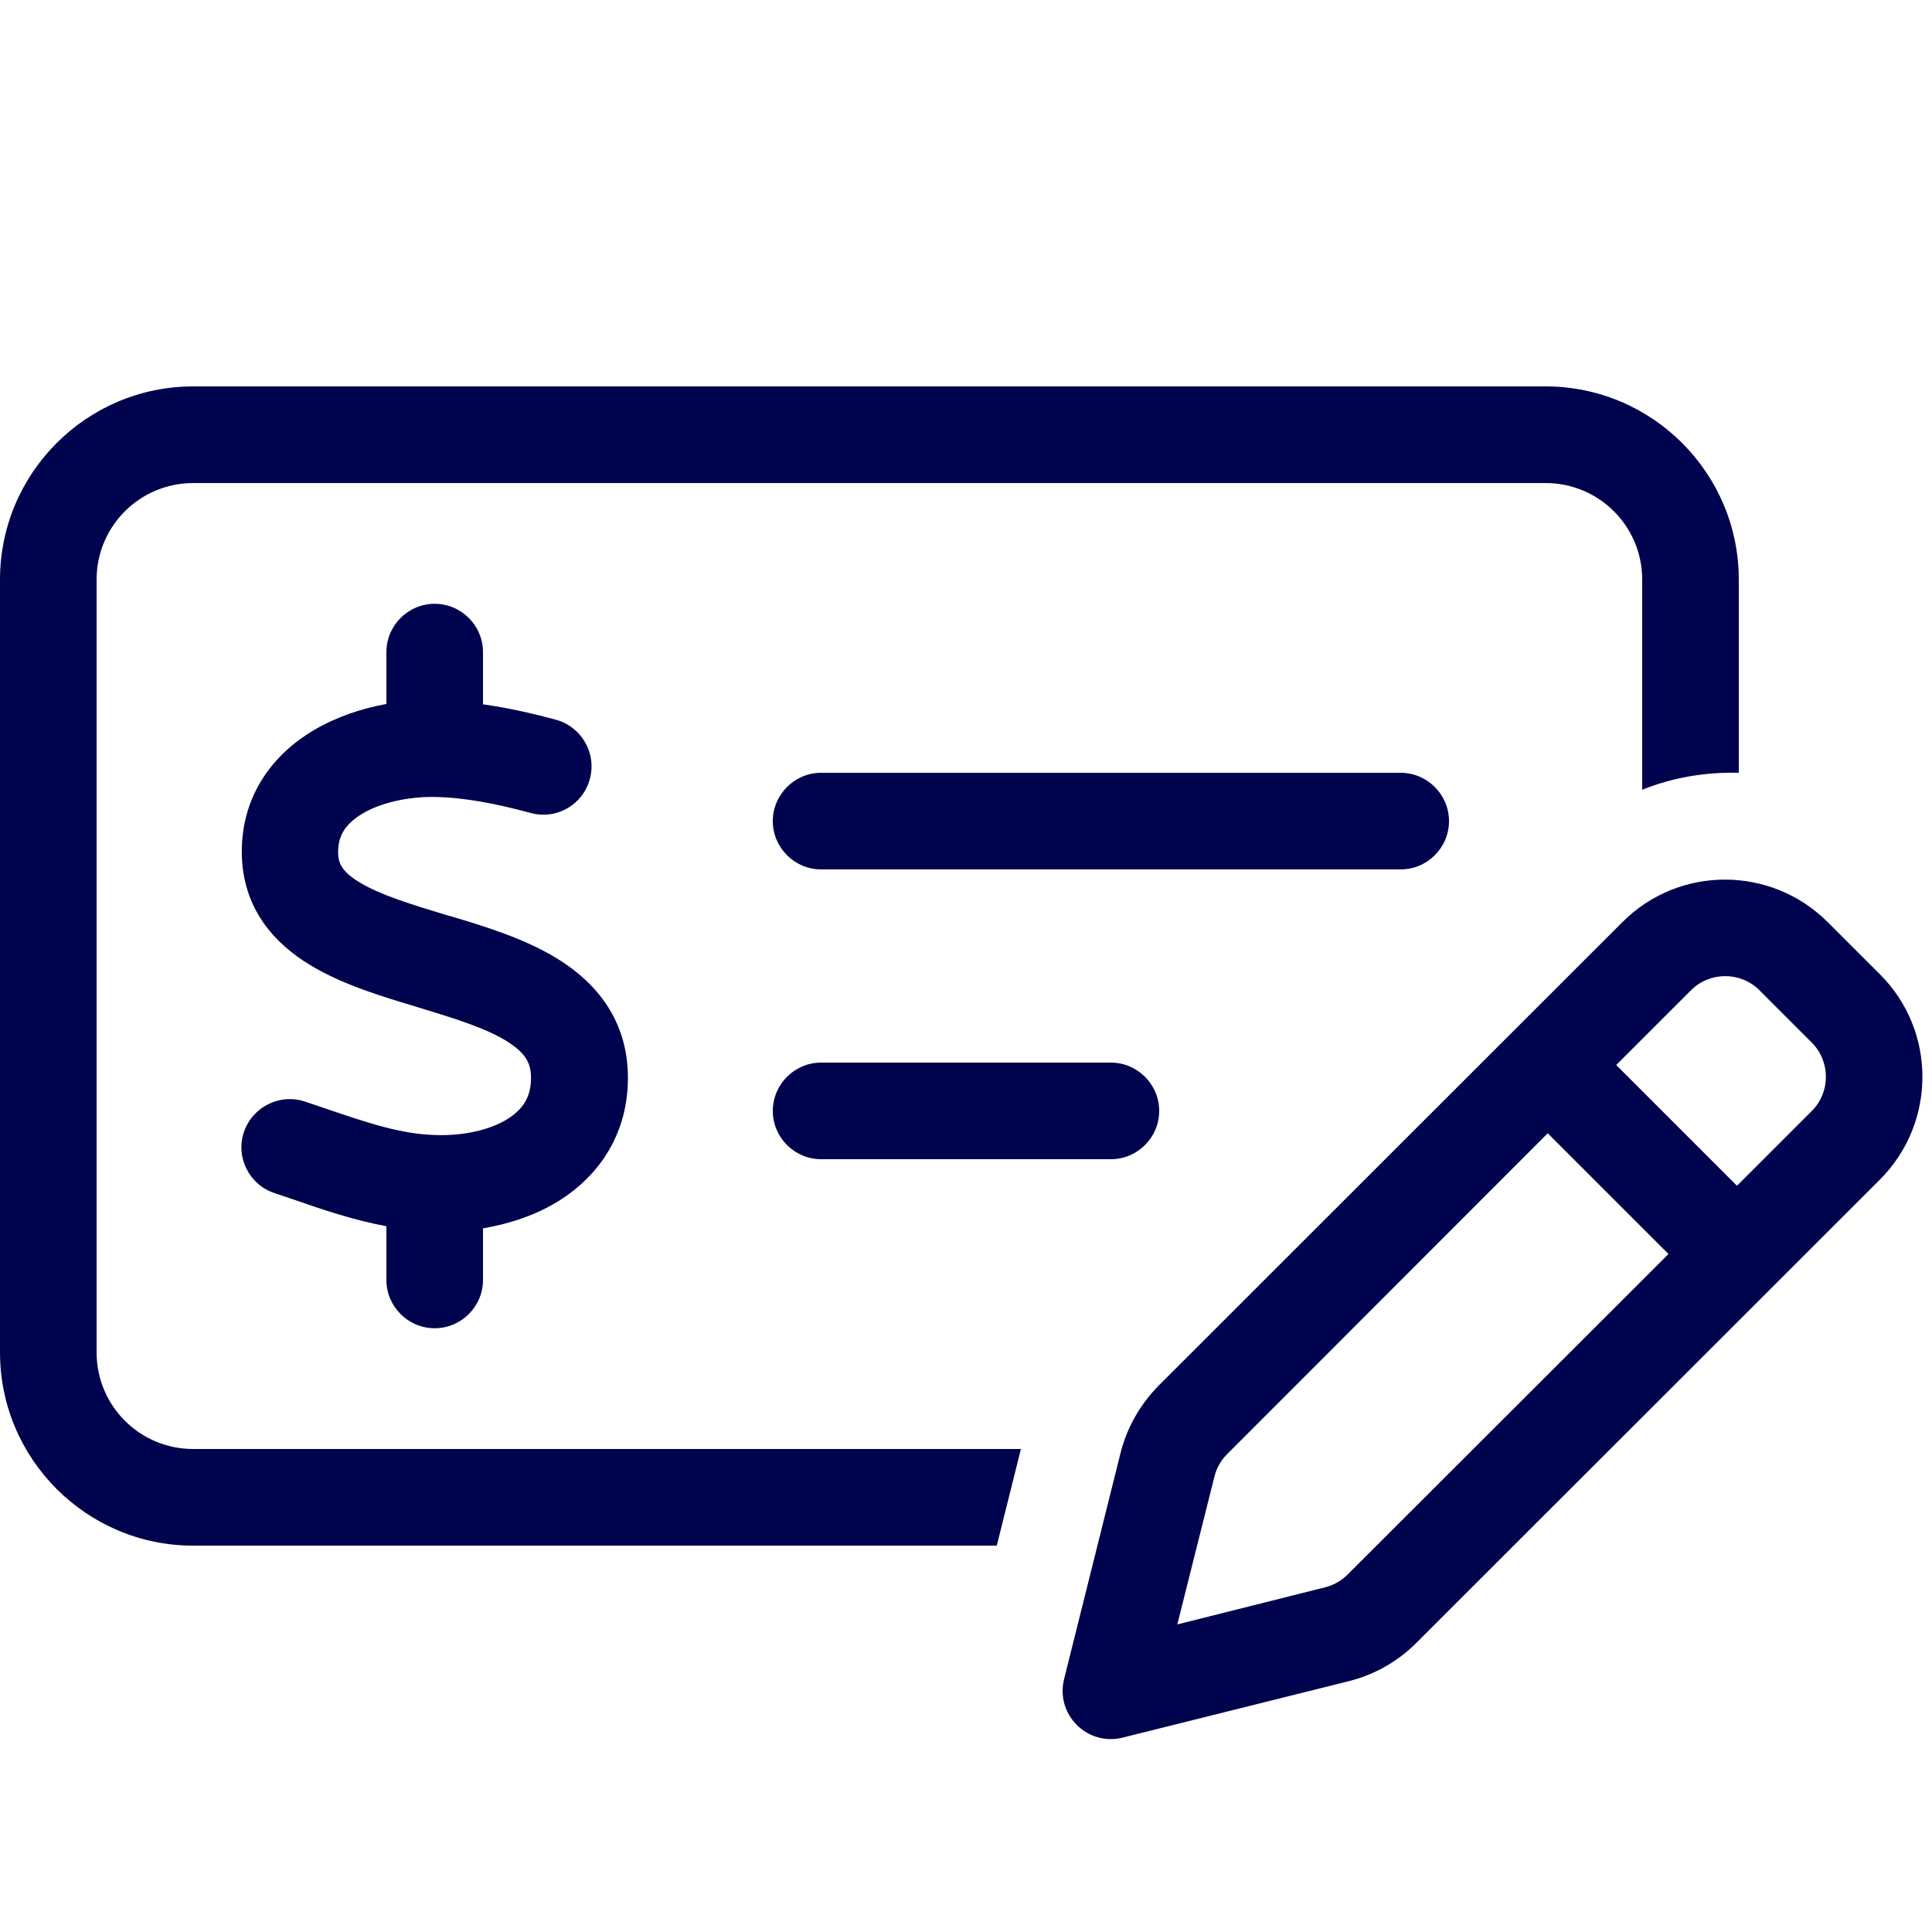 <svg width="40" height="40" viewBox="0 0 40 40" fill="none" xmlns="http://www.w3.org/2000/svg">
<path d="M32 10.001H4C2.894 10.001 2 10.894 2 12.001V28C2 29.107 2.894 30 4 30H21.137L20.637 32.001H4C1.794 32.001 0 30.207 0 28V12.001C0 9.794 1.794 8 4 8H32C34.206 8 36 9.794 36 12.001V16C35.319 15.982 34.638 16.094 34 16.351V12.001C34 10.894 33.106 10.001 32 10.001ZM16 23C16 22.451 16.45 22 17 22H23C23.55 22 24 22.451 24 23C24 23.55 23.55 24 23 24H17C16.45 24 16 23.55 16 23ZM17 16H29C29.55 16 30 16.451 30 17C30 17.55 29.55 18 29 18H17C16.45 18 16 17.55 16 17C16 16.451 16.45 16 17 16ZM9 12.501C9.55 12.501 10 12.95 10 13.501V14.582C10.531 14.657 11.044 14.775 11.506 14.9C12.037 15.044 12.356 15.588 12.213 16.125C12.069 16.663 11.525 16.976 10.988 16.832C10.294 16.644 9.613 16.507 8.981 16.5C8.456 16.494 7.894 16.613 7.506 16.844C7.15 17.057 7 17.3 7 17.644C7 17.875 7.081 18.05 7.456 18.276C7.888 18.532 8.494 18.719 9.281 18.957L9.312 18.963C10.019 19.175 10.894 19.438 11.581 19.875C12.338 20.351 12.981 21.107 13 22.263C13.019 23.469 12.4 24.344 11.569 24.863C11.088 25.163 10.544 25.338 10 25.432V26.5C10 27.05 9.55 27.5 9 27.5C8.45 27.5 8 27.05 8 26.5V25.388C7.3 25.257 6.644 25.032 6.069 24.832C5.938 24.788 5.806 24.744 5.681 24.701C5.156 24.526 4.875 23.957 5.05 23.438C5.225 22.919 5.794 22.632 6.312 22.807C6.469 22.857 6.612 22.907 6.756 22.957C7.606 23.244 8.294 23.482 9.025 23.5C9.594 23.519 10.144 23.394 10.506 23.169C10.825 22.969 11 22.713 10.994 22.294C10.988 22.007 10.881 21.807 10.512 21.569C10.088 21.3 9.481 21.107 8.7 20.869L8.6 20.838C7.912 20.632 7.081 20.382 6.425 19.982C5.675 19.532 5.013 18.8 5.006 17.651C5 16.438 5.681 15.601 6.494 15.119C6.963 14.844 7.481 14.669 8 14.575V13.501C8 12.95 8.45 12.501 9 12.501ZM36.425 20.5C36.038 20.113 35.4 20.113 35.013 20.5L33.462 22.05L35.962 24.55L37.513 23C37.9 22.613 37.9 21.976 37.513 21.588L36.425 20.5ZM25.406 30.107C25.275 30.238 25.188 30.394 25.144 30.569L24.375 33.632L27.438 32.863C27.613 32.819 27.775 32.725 27.9 32.6L34.544 25.963L32.044 23.463L25.406 30.107ZM33.594 19.088C34.763 17.919 36.663 17.919 37.837 19.088L38.925 20.175C40.094 21.344 40.094 23.244 38.925 24.419L29.319 34.019C28.931 34.407 28.45 34.675 27.925 34.807L23.244 35.975C22.9 36.063 22.544 35.963 22.294 35.713C22.044 35.463 21.944 35.107 22.031 34.763L23.2 30.082C23.331 29.557 23.606 29.076 23.988 28.688L33.594 19.088Z" fill="#00034D"/>
</svg>
